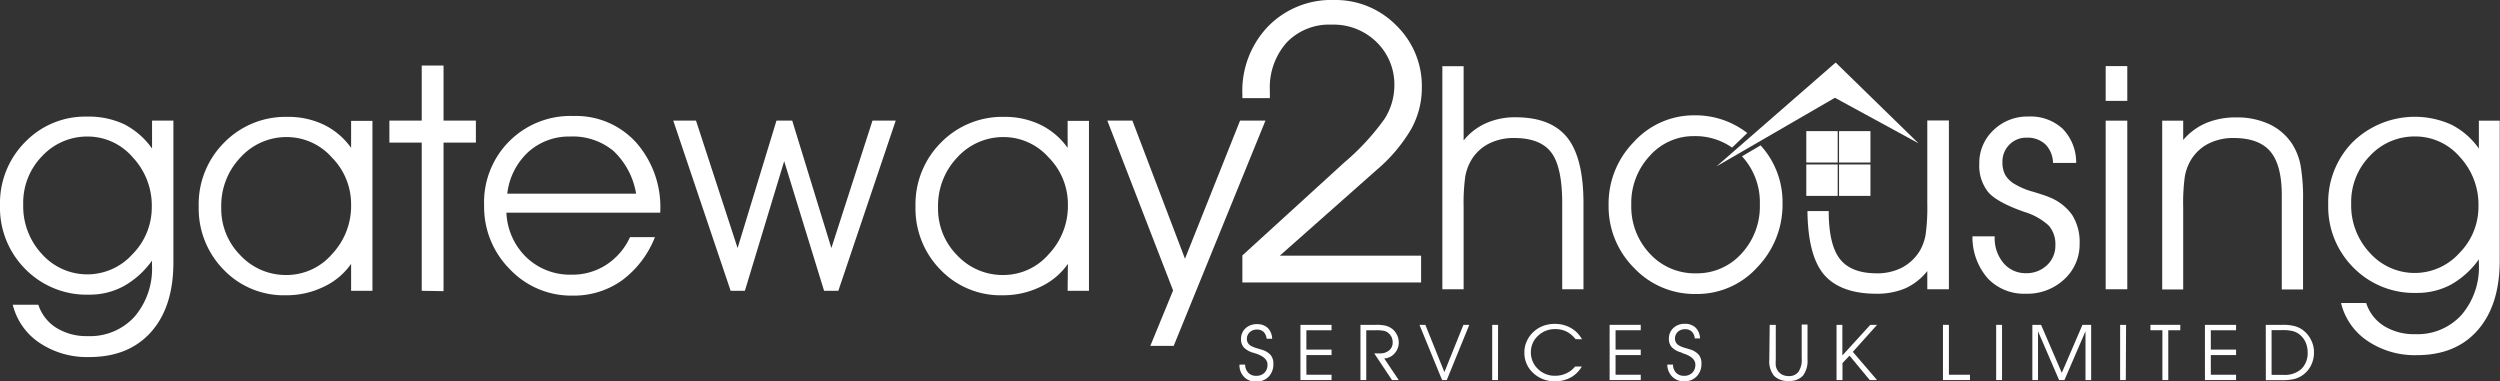 <?xml version="1.0" encoding="UTF-8"?>
<svg xmlns="http://www.w3.org/2000/svg" viewBox="0 0 370.26 56.46">
  <rect x="0" y="0" width="370.26" height="56.46" fill="#333333" stroke="none"/>
  <defs>
    <style>.cls-1{fill:#fff;}</style>
  </defs>
  <title>Asset 30</title>
  <g id="Layer_2" data-name="Layer 2">
    <g id="Layer_1-2" data-name="Layer 1">
      <path class="cls-1" d="M5.68,45.13a6.31,6.31,0,0,0,2.66,3.42A8.49,8.49,0,0,0,13,49.78a8.89,8.89,0,0,0,6.91-2.86,10.93,10.93,0,0,0,2.6-7.66V38.6a12.85,12.85,0,0,1-4.17,3.77,10.57,10.57,0,0,1-5.15,1.27,12.72,12.72,0,0,1-9.44-3.79A12.88,12.88,0,0,1,0,30.4a12.83,12.83,0,0,1,3.71-9.35,12.38,12.38,0,0,1,9.19-3.78,12.4,12.4,0,0,1,5.51,1.14A11.43,11.43,0,0,1,22.52,22V17.86h3.16v21q0,6.6-3.31,10.31t-9.13,3.71A12.63,12.63,0,0,1,5.89,50.8a9.51,9.51,0,0,1-4-5.67ZM3.44,30.26a10.38,10.38,0,0,0,2.8,7.4,9,9,0,0,0,13.37,0,9.85,9.85,0,0,0,2.87-7,10.44,10.44,0,0,0-2.82-7.36A8.79,8.79,0,0,0,13,20.22a9.12,9.12,0,0,0-6.76,2.9A9.87,9.87,0,0,0,3.44,30.26Z"></path>
      <path class="cls-1" d="M52,39.08a10.24,10.24,0,0,1-4.09,3.41,12.61,12.61,0,0,1-5.56,1.24,12.33,12.33,0,0,1-9.23-3.79,12.91,12.91,0,0,1-3.69-9.36,12.87,12.87,0,0,1,3.77-9.46,12.71,12.71,0,0,1,9.43-3.81A12.08,12.08,0,0,1,48,18.49a10.64,10.64,0,0,1,4,3.41v-4h3.16V43.07H52Zm0-8.78a9.82,9.82,0,0,0-2.87-7,8.91,8.91,0,0,0-6.6-3,9.19,9.19,0,0,0-6.9,3,10.32,10.32,0,0,0-2.86,7.42,9.74,9.74,0,0,0,2.85,7.11,9.2,9.2,0,0,0,6.82,2.9,8.87,8.87,0,0,0,6.7-3.06A10.38,10.38,0,0,0,52,30.3Z"></path>
      <path class="cls-1" d="M62.46,43.07V21.12H57.67V17.86h4.79V9.71h3.23v8.15h4.79v3.26H65.69v22Z"></path>
      <path class="cls-1" d="M97.79,31.5H75a9.75,9.75,0,0,0,3,6.65,9.37,9.37,0,0,0,6.7,2.53,9.16,9.16,0,0,0,5.1-1.47,9.63,9.63,0,0,0,3.51-4.09H97a14.6,14.6,0,0,1-4.9,6.42,12.28,12.28,0,0,1-7.29,2.24,12.49,12.49,0,0,1-9.31-3.92,13.05,13.05,0,0,1-3.8-9.42A12.78,12.78,0,0,1,84.93,17.18a12,12,0,0,1,9.27,3.91,14.44,14.44,0,0,1,3.59,10.17Zm-3.58-2.82a11.22,11.22,0,0,0-3.36-6.33,9.42,9.42,0,0,0-6.4-2.13,9,9,0,0,0-6.21,2.29,9.93,9.93,0,0,0-3.11,6.17Z"></path>
      <path class="cls-1" d="M123.13,36.74l6.09-18.88h3.44l-8.5,25.21h-2.11l-5.91-19.2-5.82,19.2h-2.11l-8.5-25.21h3.37l6.16,18.88L115,17.86h2.33Z"></path>
      <path class="cls-1" d="M158.16,39.08a10.24,10.24,0,0,1-4.09,3.41,12.61,12.61,0,0,1-5.56,1.24,12.33,12.33,0,0,1-9.23-3.79,12.91,12.91,0,0,1-3.69-9.36,12.91,12.91,0,0,1,3.77-9.46,12.71,12.71,0,0,1,9.43-3.81,12.08,12.08,0,0,1,5.33,1.18,10.64,10.64,0,0,1,4,3.41v-4h3.16V43.07h-3.16Zm0-8.78a9.82,9.82,0,0,0-2.87-7,8.91,8.91,0,0,0-6.6-3,9.19,9.19,0,0,0-6.9,3,10.36,10.36,0,0,0-2.86,7.42,9.74,9.74,0,0,0,2.85,7.11,9.22,9.22,0,0,0,6.82,2.9,8.87,8.87,0,0,0,6.7-3.06A10.38,10.38,0,0,0,158.16,30.3Z"></path>
      <path class="cls-1" d="M164,17.86h3.71l7.79,20.46,8.16-20.46h3.76L173.83,51.22h-3.46l3.37-8.2Z"></path>
      <path class="cls-1" d="M210.47,41.83H184v-4l15.12-13.79a35.12,35.12,0,0,0,5.94-6.44,9.23,9.23,0,0,0,1.45-4.9,8.74,8.74,0,0,0-2.62-6.45,9.07,9.07,0,0,0-6.67-2.6,8.69,8.69,0,0,0-6.66,2.65,10,10,0,0,0-2.49,7.08c0,.15,0,.35,0,.59s0,.43,0,.56H184V14a13.8,13.8,0,0,1,3.79-10.07A13.07,13.07,0,0,1,197.57,0a12.61,12.61,0,0,1,9.22,3.76A12.51,12.51,0,0,1,210.58,13,12.53,12.53,0,0,1,209,19.12a23.58,23.58,0,0,1-5.06,6L189.54,37.87h20.93Z"></path>
      <path class="cls-1" d="M183.57,54h.84a1.73,1.73,0,0,0,.47,1.21,1.54,1.54,0,0,0,1.16.45,1.66,1.66,0,0,0,1.23-.45,1.63,1.63,0,0,0,.45-1.21q0-1.11-1.86-1.68l-.22-.07a3.11,3.11,0,0,1-1.41-.78,1.81,1.81,0,0,1-.43-1.24,2.11,2.11,0,0,1,.66-1.6,2.38,2.38,0,0,1,1.71-.62,2.22,2.22,0,0,1,1.59.56,2.33,2.33,0,0,1,.65,1.6h-.82a1.66,1.66,0,0,0-.43-1,1.37,1.37,0,0,0-1-.36,1.52,1.52,0,0,0-1.07.39,1.34,1.34,0,0,0-.42,1,1.07,1.07,0,0,0,.13.55,1.21,1.21,0,0,0,.39.43,4.42,4.42,0,0,0,1.08.43l.69.21a2.72,2.72,0,0,1,1.25.79,2,2,0,0,1,.38,1.27,2.61,2.61,0,0,1-.7,1.91,2.48,2.48,0,0,1-1.87.73,2.34,2.34,0,0,1-1.76-.69A2.47,2.47,0,0,1,183.57,54Z"></path>
      <path class="cls-1" d="M193.48,51.78h3.73v.81h-3.73V55.5h3.73v.79H192.6V48.11h4.61v.8h-3.73Z"></path>
      <path class="cls-1" d="M202.35,48.91v7.38h-.86V48.11h2.39a5.44,5.44,0,0,1,1.26.11,2.58,2.58,0,0,1,.87.36,2.49,2.49,0,0,1,.84.92,2.56,2.56,0,0,1,.31,1.21,2.35,2.35,0,0,1-.62,1.63,2.17,2.17,0,0,1-1.53.75l2.15,3.2h-1l-2.63-3.95h.84a2.06,2.06,0,0,0,1.37-.45,1.46,1.46,0,0,0,.52-1.17,1.86,1.86,0,0,0-.16-.79,1.76,1.76,0,0,0-.48-.61A1.57,1.57,0,0,0,205,49a6.33,6.33,0,0,0-1.31-.09Z"></path>
      <path class="cls-1" d="M210.23,48.11h.87l2.82,7,2.82-7h.87l-3.34,8.18h-.69Z"></path>
      <path class="cls-1" d="M221.86,56.29H221V48.11h.87Z"></path>
      <path class="cls-1" d="M233.34,50.23A3.92,3.92,0,0,0,232,49.1a3.77,3.77,0,0,0-1.68-.36,3.57,3.57,0,0,0-2.54,1,3.24,3.24,0,0,0-1.05,2.41,3.35,3.35,0,0,0,1.05,2.5,3.5,3.5,0,0,0,2.54,1,3.74,3.74,0,0,0,1.66-.36,3.51,3.51,0,0,0,1.29-1h1a4.34,4.34,0,0,1-1.63,1.61,4.67,4.67,0,0,1-2.3.57,4.6,4.6,0,0,1-3.27-1.23,4,4,0,0,1-1.3-3.07,3.79,3.79,0,0,1,.35-1.63,4.16,4.16,0,0,1,1-1.39,4.28,4.28,0,0,1,1.42-.88,4.8,4.8,0,0,1,1.71-.3,4.72,4.72,0,0,1,2.38.59,4.31,4.31,0,0,1,1.67,1.69Z"></path>
      <path class="cls-1" d="M239.27,51.78H243v.81h-3.73V55.5H243v.79h-4.61V48.11H243v.8h-3.73Z"></path>
      <path class="cls-1" d="M246.93,54h.85a1.72,1.72,0,0,0,.46,1.21,1.56,1.56,0,0,0,1.16.45,1.66,1.66,0,0,0,1.23-.45,1.64,1.64,0,0,0,.46-1.21c0-.74-.63-1.3-1.87-1.68L249,52.2a3,3,0,0,1-1.4-.78,1.77,1.77,0,0,1-.43-1.24,2.11,2.11,0,0,1,.66-1.6,2.37,2.37,0,0,1,1.71-.62,2.21,2.21,0,0,1,1.58.56,2.38,2.38,0,0,1,.66,1.6H251a1.61,1.61,0,0,0-.43-1,1.33,1.33,0,0,0-1-.36,1.52,1.52,0,0,0-1.08.39,1.34,1.34,0,0,0-.42,1,1.18,1.18,0,0,0,.13.55,1.24,1.24,0,0,0,.4.43,4.13,4.13,0,0,0,1.07.43l.7.21a2.74,2.74,0,0,1,1.24.79,2,2,0,0,1,.38,1.27,2.61,2.61,0,0,1-.7,1.91,2.46,2.46,0,0,1-1.87.73,2.36,2.36,0,0,1-1.76-.69A2.56,2.56,0,0,1,246.93,54Z"></path>
      <path class="cls-1" d="M262.1,48.11H263v5.17a6.43,6.43,0,0,0,0,.9,1.94,1.94,0,0,0,.18.53,1.73,1.73,0,0,0,.69.73,2,2,0,0,0,1,.26,1.76,1.76,0,0,0,1.49-.63,3.23,3.23,0,0,0,.48-2v-5h.86v5.2a3.55,3.55,0,0,1-.68,2.37,2.63,2.63,0,0,1-2.08.78,2.85,2.85,0,0,1-2.2-.76,3.45,3.45,0,0,1-.7-2.39Z"></path>
      <path class="cls-1" d="M272.88,53.77v2.52H272V48.11h.86v4.54L277,48.11h1l-3.59,4L278,56.29h-1.08l-3-3.62Z"></path>
      <path class="cls-1" d="M291.76,56.29h-4V48.11h.88V55.5h3.12Z"></path>
      <path class="cls-1" d="M296.51,56.29h-.87V48.11h.87Z"></path>
      <path class="cls-1" d="M301,56.29V48.11h1.29l3.07,7.11,3.06-7.11h1.29v8.18h-.84V49.06l-3.12,7.23h-.79l-3.12-7.23v7.23Z"></path>
      <path class="cls-1" d="M314.84,56.29H314V48.11h.88Z"></path>
      <path class="cls-1" d="M321.13,56.29h-.87V48.91h-1.77v-.8h4.42v.8h-1.78Z"></path>
      <path class="cls-1" d="M327.43,51.78h3.74v.81h-3.74V55.5h3.74v.79h-4.61V48.11h4.61v.8h-3.74Z"></path>
      <path class="cls-1" d="M335.57,48.11h2.53a6.73,6.73,0,0,1,1.75.19,3.56,3.56,0,0,1,1.25.61,4,4,0,0,1,1.18,1.45,3.9,3.9,0,0,1,.43,1.82,4.25,4.25,0,0,1-.47,2,3.88,3.88,0,0,1-1.31,1.45,3.82,3.82,0,0,1-1.21.52,9,9,0,0,1-2,.16h-2.14Zm.86.78v6.63h1.81a3.6,3.6,0,0,0,2.61-.88,3.27,3.27,0,0,0,.92-2.48,3.6,3.6,0,0,0-.31-1.48,3,3,0,0,0-.89-1.14,2.64,2.64,0,0,0-1-.5,6.21,6.21,0,0,0-1.57-.15Z"></path>
      <path class="cls-1" d="M224.44,17.37a10.48,10.48,0,0,0-4.34.87,8.91,8.91,0,0,0-3.33,2.56v-11h-3.15V42.84h3.15V30.7a29,29,0,0,1,.24-4.55,7.32,7.32,0,0,1,.83-2.33,6.41,6.41,0,0,1,2.6-2.51,8.06,8.06,0,0,1,3.82-.87c2.56,0,4.38.7,5.47,2.12s1.64,3.93,1.64,7.55V42.84h3.15V30.15q0-6.76-2.4-9.77C230.51,18.38,228,17.37,224.44,17.37Z"></path>
      <path class="cls-1" d="M285.44,30.15a29.53,29.53,0,0,1-.25,4.62,7.32,7.32,0,0,1-.82,2.31,6.86,6.86,0,0,1-2.63,2.53,8,8,0,0,1-3.79.87q-3.79,0-5.45-2.12t-1.66-7.1h-3.15c.05,4.32.83,7.43,2.38,9.32s4.18,2.92,7.78,2.92a10.68,10.68,0,0,0,4.34-.8,8.74,8.74,0,0,0,3.25-2.56v2.7h3.2v-25h-3.2Z"></path>
      <path class="cls-1" d="M303.44,29.18c-.4-.17-1.17-.43-2.33-.78a10.71,10.71,0,0,1-2.64-1.09A3.9,3.9,0,0,1,297,25.94a3.83,3.83,0,0,1-.43-1.87,3.55,3.55,0,0,1,1-2.62,3.48,3.48,0,0,1,2.61-1.06,3.83,3.83,0,0,1,2.76,1,4,4,0,0,1,1.12,2.74h3.43a7.16,7.16,0,0,0-2-5.06,7,7,0,0,0-5.09-1.81,7.16,7.16,0,0,0-5.14,2,6.65,6.65,0,0,0-2.12,5,6.27,6.27,0,0,0,1.27,4.13q1.27,1.55,5.42,3a9.31,9.31,0,0,1,3.58,2,4.14,4.14,0,0,1,1,2.89,3.93,3.93,0,0,1-1.25,3,4.37,4.37,0,0,1-3.13,1.18A4.25,4.25,0,0,1,296.76,39a5.68,5.68,0,0,1-1.34-3.87V35h-3.29a9.24,9.24,0,0,0,2.25,6.21A7.36,7.36,0,0,0,300,43.5a8,8,0,0,0,5.7-2.11A7,7,0,0,0,308,36.05a7.44,7.44,0,0,0-1.11-4.22A7.5,7.5,0,0,0,303.44,29.18Z"></path>
      <rect class="cls-1" x="311.86" y="17.87" width="3.2" height="24.97"></rect>
      <rect class="cls-1" x="311.86" y="9.79" width="3.2" height="5.15"></rect>
      <path class="cls-1" d="M339.48,21.32a8.21,8.21,0,0,0-3.39-2.93,11.25,11.25,0,0,0-4.89-1,11.41,11.41,0,0,0-4.44.82,9.22,9.22,0,0,0-3.42,2.52V17.87h-3.11v25h3.11V30.7a29,29,0,0,1,.24-4.55,7.32,7.32,0,0,1,.83-2.33,6.47,6.47,0,0,1,2.6-2.51,8.06,8.06,0,0,1,3.82-.87q3.72,0,5.42,2c1.12,1.34,1.69,3.48,1.69,6.43v14h3.15V29.79a28.14,28.14,0,0,0-.37-5.32A9.15,9.15,0,0,0,339.48,21.32Z"></path>
      <path class="cls-1" d="M367.13,17.87V22a11.13,11.13,0,0,0-4.08-3.54A13.16,13.16,0,0,0,348.49,21a12.68,12.68,0,0,0-3.67,9.26,12.76,12.76,0,0,0,3.72,9.36,12.6,12.6,0,0,0,9.35,3.76A10.54,10.54,0,0,0,363,42.15a12.72,12.72,0,0,0,4.13-3.74v.66a10.82,10.82,0,0,1-2.58,7.58,8.77,8.77,0,0,1-6.84,2.84,8.42,8.42,0,0,1-4.63-1.21,6.28,6.28,0,0,1-2.64-3.4h-3.72a9.41,9.41,0,0,0,3.93,5.62,12.52,12.52,0,0,0,7.29,2.1q5.76,0,9-3.68t3.28-10.21V17.87Zm-2.88,19.6a8.9,8.9,0,0,1-13.25,0,10.28,10.28,0,0,1-2.78-7.33A9.76,9.76,0,0,1,351,23.08a9,9,0,0,1,6.7-2.87,8.69,8.69,0,0,1,6.58,3,10.35,10.35,0,0,1,2.79,7.29A9.71,9.71,0,0,1,364.25,37.47Z"></path>
      <rect class="cls-1" x="267.52" y="19.42" width="4.65" height="4.65"></rect>
      <rect class="cls-1" x="272.37" y="19.42" width="4.65" height="4.65"></rect>
      <rect class="cls-1" x="267.52" y="24.36" width="4.65" height="4.65"></rect>
      <rect class="cls-1" x="272.37" y="24.36" width="4.65" height="4.65"></rect>
      <polygon class="cls-1" points="284.13 21.22 271.76 14.48 254.22 24.64 271.87 9.26 284.13 21.22"></polygon>
      <path class="cls-1" d="M260.75,21.53,258,23.15a10.06,10.06,0,0,1,2.64,7.14,10.26,10.26,0,0,1-2.72,7.27,8.86,8.86,0,0,1-6.75,2.92,9,9,0,0,1-6.83-2.92,10.13,10.13,0,0,1-2.74-7.23,10.22,10.22,0,0,1,2.73-7.24,8.66,8.66,0,0,1,6.55-2.93,9.49,9.49,0,0,1,5.65,1.7l2.25-2.16a12.51,12.51,0,0,0-7.86-2.62A12,12,0,0,0,242,21a13.05,13.05,0,0,0-3.76,9.4A12.86,12.86,0,0,0,242,39.67a12.32,12.32,0,0,0,9.18,3.87,12,12,0,0,0,9.08-3.95A13.34,13.34,0,0,0,264,30.06,12.45,12.45,0,0,0,260.75,21.53Z"></path>
    </g>
  </g>
</svg>
